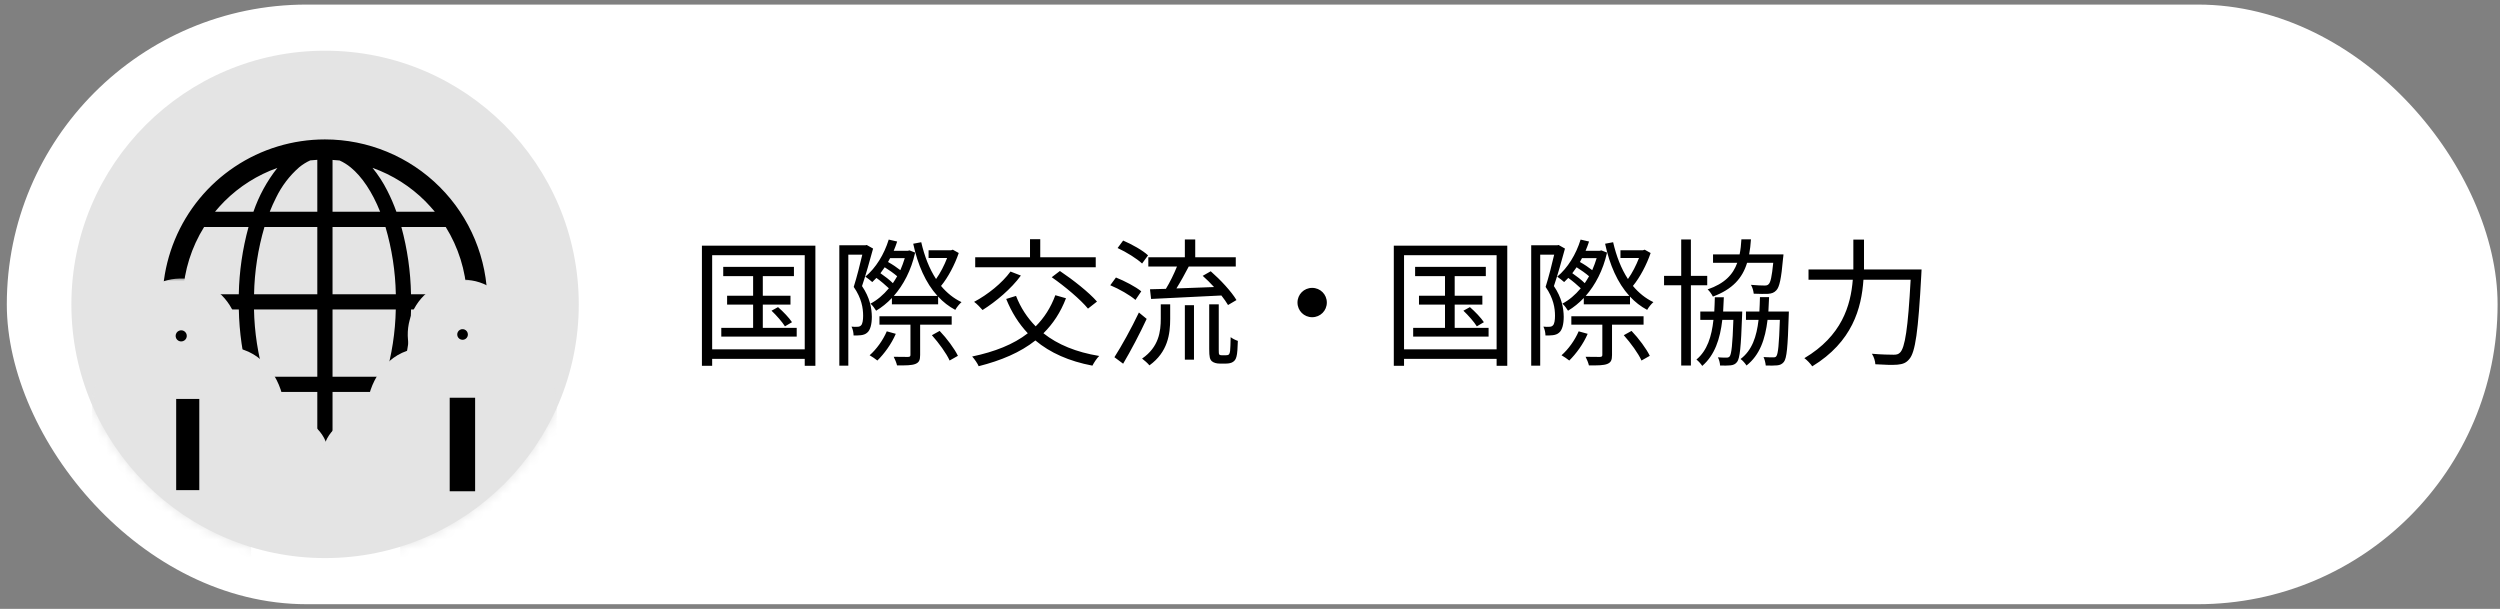 <svg width="271" height="66" viewBox="0 0 271 66" fill="none" xmlns="http://www.w3.org/2000/svg">
<rect x="0" y="0" width="271" height="66" fill="#808080" stroke="none"/>
<rect x="0.738" y="0.496" width="270" height="65" rx="32.5" fill="white"/>
<circle cx="35.238" cy="32.996" r="27.5" fill="#E4E4E4"/>
<path d="M82.688 35.541V33.021H85.688V32.061H82.688V29.931H86.063V28.926H78.398V29.931H81.638V32.061H78.818V33.021H81.638V35.541H78.188V36.486H86.363V35.541H82.688ZM83.633 33.681C84.173 34.191 84.803 34.911 85.088 35.376L85.853 34.926C85.553 34.461 84.893 33.771 84.338 33.291L83.633 33.681ZM77.198 37.866V27.666H87.233V37.866H77.198ZM76.088 26.631V39.651H77.198V38.901H87.233V39.651H88.388V26.631H76.088ZM93.953 26.556L93.818 26.586H90.983V39.636H91.958V27.606H93.473C93.233 28.626 92.888 30.021 92.543 31.101C93.398 32.331 93.563 33.396 93.563 34.236C93.563 34.686 93.503 35.136 93.323 35.286C93.233 35.376 93.113 35.421 92.963 35.421C92.783 35.436 92.558 35.436 92.303 35.406C92.453 35.691 92.528 36.081 92.528 36.366C92.813 36.366 93.113 36.366 93.323 36.336C93.593 36.306 93.833 36.216 93.998 36.066C94.343 35.796 94.508 35.136 94.508 34.341C94.493 33.396 94.298 32.271 93.443 31.011C93.863 29.781 94.298 28.206 94.643 26.946L93.953 26.556ZM96.128 35.916C95.708 36.891 95.018 37.851 94.268 38.511C94.508 38.646 94.913 38.916 95.108 39.081C95.843 38.361 96.638 37.281 97.103 36.186L96.128 35.916ZM103.163 35.196V34.281H95.333V35.196H98.693V38.466C98.693 38.631 98.633 38.676 98.438 38.691C98.258 38.691 97.598 38.691 96.878 38.676C97.013 38.931 97.178 39.336 97.238 39.606C98.213 39.621 98.828 39.606 99.218 39.456C99.638 39.291 99.743 39.021 99.743 38.481V35.196H103.163ZM101.018 36.336C101.768 37.176 102.608 38.331 102.938 39.081L103.838 38.571C103.478 37.821 102.638 36.681 101.858 35.871L101.018 36.336ZM95.438 29.616C95.588 29.406 95.753 29.196 95.903 28.971C96.383 29.271 96.908 29.646 97.253 29.946C97.103 30.201 96.953 30.456 96.788 30.696C96.443 30.351 95.918 29.946 95.438 29.616ZM98.078 27.981C97.943 28.431 97.778 28.866 97.598 29.286C97.238 29.001 96.728 28.656 96.263 28.401C96.338 28.266 96.413 28.116 96.488 27.981H98.078ZM103.283 27.066L103.103 27.126H100.658V27.966H102.668C102.368 28.746 101.933 29.601 101.468 30.246C100.733 29.121 100.208 27.756 99.863 26.256L98.993 26.421C99.488 28.731 100.343 30.666 101.618 32.076H96.893C97.928 30.891 98.768 29.316 99.203 27.381L98.588 27.141L98.408 27.186H96.878C97.013 26.856 97.148 26.526 97.253 26.181L96.338 25.971C95.843 27.576 94.943 29.046 93.803 29.991C94.013 30.126 94.388 30.426 94.553 30.576C94.703 30.441 94.853 30.291 95.003 30.126C95.483 30.471 96.008 30.921 96.353 31.251C95.753 31.971 95.078 32.541 94.358 32.916C94.583 33.096 94.838 33.456 94.973 33.681C95.573 33.321 96.158 32.856 96.683 32.301V32.991H101.693V32.151C102.233 32.736 102.848 33.216 103.553 33.591C103.703 33.306 104.018 32.931 104.228 32.751C103.373 32.346 102.638 31.746 102.008 30.996C102.773 30.066 103.493 28.701 103.928 27.426L103.283 27.066ZM118.778 27.891H112.763V25.926H111.653V27.891H105.713V28.971H118.778V27.891ZM114.008 30.051C115.433 31.041 117.143 32.481 117.938 33.456L118.913 32.691C118.058 31.701 116.303 30.321 114.893 29.376L114.008 30.051ZM109.538 29.436C108.623 30.696 107.063 31.941 105.593 32.721C105.878 32.916 106.298 33.366 106.508 33.606C107.948 32.706 109.628 31.296 110.663 29.871L109.538 29.436ZM114.398 32.001C113.903 33.351 113.183 34.461 112.268 35.376C111.353 34.446 110.633 33.351 110.138 32.076L109.073 32.406C109.658 33.861 110.438 35.091 111.413 36.126C109.853 37.341 107.813 38.136 105.383 38.646C105.623 38.901 105.983 39.426 106.088 39.696C108.518 39.081 110.588 38.211 112.238 36.906C113.828 38.241 115.883 39.156 118.418 39.636C118.568 39.336 118.898 38.826 119.153 38.586C116.678 38.181 114.653 37.356 113.108 36.126C114.143 35.106 114.968 33.861 115.553 32.331L114.398 32.001ZM124.778 32.406C126.788 32.316 129.653 32.166 132.398 32.031C132.698 32.406 132.938 32.766 133.118 33.066L134.033 32.526C133.493 31.611 132.293 30.321 131.243 29.406L130.373 29.901C130.778 30.261 131.213 30.681 131.603 31.116C130.208 31.161 128.798 31.221 127.523 31.266C127.973 30.546 128.453 29.676 128.858 28.896H133.958V27.891H129.563V25.956H128.438V27.891H124.478V28.896H127.583C127.268 29.676 126.818 30.606 126.383 31.311C125.753 31.326 125.168 31.341 124.658 31.356L124.778 32.406ZM124.448 27.681C123.878 27.141 122.693 26.481 121.748 26.076L121.148 26.886C122.093 27.321 123.248 28.041 123.803 28.566L124.448 27.681ZM123.713 31.581C123.113 31.086 121.913 30.456 120.968 30.081L120.353 30.921C121.328 31.326 122.498 32.001 123.083 32.511L123.713 31.581ZM123.458 33.876C122.648 35.586 121.553 37.551 120.803 38.721L121.748 39.426C122.573 38.031 123.563 36.156 124.298 34.566L123.458 33.876ZM125.828 34.536C125.828 35.916 125.633 37.611 123.803 38.871C124.043 39.051 124.433 39.396 124.598 39.606C126.593 38.166 126.848 36.216 126.848 34.566V32.991H125.828V34.536ZM128.438 38.991H129.428V33.081H128.438V38.991ZM132.443 38.511C132.338 38.511 132.248 38.496 132.188 38.451C132.113 38.376 132.113 38.226 132.113 37.926V32.991H131.078V37.821C131.078 38.721 131.153 38.946 131.363 39.156C131.573 39.336 131.903 39.411 132.188 39.411H132.923C133.178 39.411 133.478 39.351 133.628 39.246C133.838 39.126 133.958 38.946 134.033 38.661C134.123 38.391 134.168 37.611 134.183 36.951C133.913 36.861 133.583 36.696 133.403 36.546C133.388 37.251 133.373 37.791 133.343 38.031C133.313 38.271 133.253 38.391 133.193 38.436C133.118 38.496 132.998 38.511 132.863 38.511H132.443ZM142.238 31.206C141.353 31.206 140.648 31.911 140.648 32.796C140.648 33.681 141.353 34.386 142.238 34.386C143.123 34.386 143.828 33.681 143.828 32.796C143.828 31.911 143.123 31.206 142.238 31.206ZM157.688 35.541V33.021H160.688V32.061H157.688V29.931H161.063V28.926H153.398V29.931H156.638V32.061H153.818V33.021H156.638V35.541H153.188V36.486H161.363V35.541H157.688ZM158.633 33.681C159.173 34.191 159.803 34.911 160.088 35.376L160.853 34.926C160.553 34.461 159.893 33.771 159.338 33.291L158.633 33.681ZM152.198 37.866V27.666H162.233V37.866H152.198ZM151.088 26.631V39.651H152.198V38.901H162.233V39.651H163.388V26.631H151.088ZM168.953 26.556L168.818 26.586H165.983V39.636H166.958V27.606H168.473C168.233 28.626 167.888 30.021 167.543 31.101C168.398 32.331 168.563 33.396 168.563 34.236C168.563 34.686 168.503 35.136 168.323 35.286C168.233 35.376 168.113 35.421 167.963 35.421C167.783 35.436 167.558 35.436 167.303 35.406C167.453 35.691 167.528 36.081 167.528 36.366C167.813 36.366 168.113 36.366 168.323 36.336C168.593 36.306 168.833 36.216 168.998 36.066C169.343 35.796 169.508 35.136 169.508 34.341C169.493 33.396 169.298 32.271 168.443 31.011C168.863 29.781 169.298 28.206 169.643 26.946L168.953 26.556ZM171.128 35.916C170.708 36.891 170.018 37.851 169.268 38.511C169.508 38.646 169.913 38.916 170.108 39.081C170.843 38.361 171.638 37.281 172.103 36.186L171.128 35.916ZM178.163 35.196V34.281H170.333V35.196H173.693V38.466C173.693 38.631 173.633 38.676 173.438 38.691C173.258 38.691 172.598 38.691 171.878 38.676C172.013 38.931 172.178 39.336 172.238 39.606C173.213 39.621 173.828 39.606 174.218 39.456C174.638 39.291 174.743 39.021 174.743 38.481V35.196H178.163ZM176.018 36.336C176.768 37.176 177.608 38.331 177.938 39.081L178.838 38.571C178.478 37.821 177.638 36.681 176.858 35.871L176.018 36.336ZM170.438 29.616C170.588 29.406 170.753 29.196 170.903 28.971C171.383 29.271 171.908 29.646 172.253 29.946C172.103 30.201 171.953 30.456 171.788 30.696C171.443 30.351 170.918 29.946 170.438 29.616ZM173.078 27.981C172.943 28.431 172.778 28.866 172.598 29.286C172.238 29.001 171.728 28.656 171.263 28.401C171.338 28.266 171.413 28.116 171.488 27.981H173.078ZM178.283 27.066L178.103 27.126H175.658V27.966H177.668C177.368 28.746 176.933 29.601 176.468 30.246C175.733 29.121 175.208 27.756 174.863 26.256L173.993 26.421C174.488 28.731 175.343 30.666 176.618 32.076H171.893C172.928 30.891 173.768 29.316 174.203 27.381L173.588 27.141L173.408 27.186H171.878C172.013 26.856 172.148 26.526 172.253 26.181L171.338 25.971C170.843 27.576 169.943 29.046 168.803 29.991C169.013 30.126 169.388 30.426 169.553 30.576C169.703 30.441 169.853 30.291 170.003 30.126C170.483 30.471 171.008 30.921 171.353 31.251C170.753 31.971 170.078 32.541 169.358 32.916C169.583 33.096 169.838 33.456 169.973 33.681C170.573 33.321 171.158 32.856 171.683 32.301V32.991H176.693V32.151C177.233 32.736 177.848 33.216 178.553 33.591C178.703 33.306 179.018 32.931 179.228 32.751C178.373 32.346 177.638 31.746 177.008 30.996C177.773 30.066 178.493 28.701 178.928 27.426L178.283 27.066ZM192.218 28.491C192.068 29.991 191.933 30.621 191.708 30.816C191.588 30.936 191.468 30.951 191.258 30.951C191.018 30.951 190.433 30.936 189.803 30.876C189.968 31.146 190.073 31.536 190.103 31.836C190.733 31.866 191.333 31.866 191.663 31.851C192.053 31.821 192.308 31.731 192.548 31.476C192.893 31.131 193.088 30.216 193.283 28.011C193.313 27.861 193.328 27.576 193.328 27.576H189.608C189.698 27.066 189.773 26.526 189.803 25.941H188.768C188.738 26.526 188.678 27.066 188.573 27.576H185.693V28.491H188.318C187.853 29.781 186.938 30.741 185.108 31.371C185.318 31.551 185.573 31.926 185.678 32.151C187.808 31.356 188.873 30.156 189.383 28.491H192.218ZM185.063 30.921V29.901H183.293V25.956H182.243V29.901H180.383V30.921H182.243V39.621H183.293V30.921H185.063ZM186.788 33.771C186.818 33.276 186.848 32.751 186.863 32.226H185.888C185.873 32.751 185.858 33.276 185.828 33.771H184.313V34.671H185.738C185.543 36.486 185.063 38.001 183.893 38.976C184.103 39.126 184.388 39.456 184.523 39.666C185.873 38.496 186.458 36.771 186.698 34.671H187.898C187.808 37.371 187.688 38.361 187.508 38.616C187.418 38.736 187.313 38.766 187.148 38.766C186.968 38.766 186.638 38.766 186.218 38.736C186.353 38.961 186.443 39.351 186.458 39.621C186.878 39.636 187.313 39.636 187.568 39.606C187.883 39.576 188.108 39.486 188.303 39.231C188.603 38.826 188.723 37.626 188.843 34.221C188.858 34.071 188.858 33.771 188.858 33.771H186.788ZM191.693 33.771C191.723 33.276 191.753 32.751 191.768 32.211H190.778C190.763 32.751 190.748 33.276 190.718 33.771H189.263V34.671H190.628C190.418 36.501 189.923 37.971 188.678 38.916C188.918 39.081 189.188 39.411 189.323 39.621C190.763 38.481 191.348 36.786 191.603 34.671H192.938C192.848 37.371 192.743 38.346 192.563 38.601C192.473 38.736 192.368 38.736 192.188 38.736C192.008 38.736 191.618 38.736 191.168 38.706C191.288 38.946 191.378 39.336 191.408 39.621C191.888 39.636 192.353 39.636 192.638 39.606C192.953 39.576 193.178 39.471 193.373 39.231C193.688 38.826 193.793 37.626 193.898 34.221C193.913 34.086 193.913 33.771 193.913 33.771H191.693ZM202.058 29.211C202.058 28.986 202.058 28.776 202.058 28.566V25.971H200.903V28.566C200.903 28.776 200.903 28.986 200.903 29.211H196.043V30.321H200.843C200.618 33.126 199.658 36.411 195.593 38.826C195.863 39.006 196.268 39.441 196.448 39.711C200.798 37.056 201.788 33.426 201.998 30.321H207.113C206.828 35.601 206.498 37.716 205.958 38.226C205.778 38.406 205.583 38.451 205.268 38.451C204.893 38.451 203.933 38.436 202.913 38.346C203.138 38.676 203.273 39.156 203.288 39.486C204.203 39.546 205.163 39.576 205.688 39.531C206.258 39.471 206.618 39.351 206.963 38.931C207.623 38.181 207.938 35.946 208.268 29.796C208.283 29.631 208.298 29.211 208.298 29.211H202.058Z" fill="black"/>
<mask id="mask0_931_5182" style="mask-type:alpha" maskUnits="userSpaceOnUse" x="7" y="5" width="56" height="56">
<circle cx="35.238" cy="32.996" r="27.5" fill="#E4E4E4"/>
</mask>
<g mask="url(#mask0_931_5182)">
<path d="M35.221 15.113C31.739 15.113 28.334 16.146 25.439 18.081C22.543 20.016 20.286 22.766 18.954 25.983C17.621 29.201 17.272 32.741 17.952 36.157C18.631 39.572 20.308 42.71 22.771 45.172C25.233 47.635 28.371 49.312 31.786 49.991C35.202 50.671 38.742 50.322 41.96 48.989C45.177 47.657 47.927 45.4 49.862 42.504C51.797 39.608 52.83 36.204 52.83 32.721C52.83 28.052 50.974 23.573 47.672 20.271C44.37 16.968 39.891 15.113 35.221 15.113ZM24.326 21.826C25.947 20.206 27.909 18.967 30.068 18.2C28.94 19.627 28.062 21.234 27.471 22.954H23.306C23.628 22.564 23.969 22.188 24.326 21.826ZM22.125 24.605H26.94C26.288 26.982 25.933 29.431 25.884 31.896H19.831C19.966 29.311 20.756 26.802 22.125 24.605V24.605ZM22.125 40.838C20.758 38.64 19.97 36.132 19.836 33.547H25.889C25.935 36.011 26.286 38.46 26.935 40.838H22.125ZM24.326 43.617C23.969 43.25 23.628 42.874 23.306 42.489H27.474C27.753 43.269 28.081 44.032 28.456 44.772C28.902 45.652 29.441 46.482 30.063 47.248C27.905 46.479 25.945 45.238 24.326 43.617ZM34.396 48.107C34.137 48.093 33.882 48.074 33.629 48.046C33.196 47.849 32.79 47.595 32.423 47.292C31.213 46.304 30.088 44.632 29.232 42.489H34.396V48.107ZM34.396 40.838H28.657C27.96 38.468 27.582 36.016 27.534 33.547H34.396V40.838ZM34.396 31.896H27.54C27.589 29.427 27.967 26.974 28.665 24.605H34.396V31.896ZM34.396 22.954H29.24C29.443 22.434 29.672 21.925 29.925 21.427C30.529 20.175 31.379 19.057 32.423 18.14C32.79 17.837 33.196 17.583 33.629 17.386C33.882 17.358 34.137 17.339 34.396 17.325V22.954ZM48.318 24.605C49.685 26.803 50.473 29.311 50.607 31.896H44.554C44.508 29.432 44.157 26.983 43.508 24.605H48.318ZM46.117 21.826C46.474 22.193 46.814 22.569 47.137 22.954H42.969C42.69 22.173 42.361 21.41 41.984 20.671C41.54 19.79 41.002 18.96 40.38 18.195C42.539 18.963 44.499 20.204 46.117 21.826V21.826ZM36.047 17.336C36.306 17.35 36.561 17.369 36.814 17.397C37.247 17.594 37.653 17.848 38.02 18.151C39.23 19.138 40.355 20.811 41.208 22.954H36.047V17.336ZM36.047 24.605H41.786C42.483 26.975 42.86 29.427 42.908 31.896H36.047V24.605ZM36.047 33.547H42.903C42.854 36.016 42.476 38.468 41.778 40.838H36.047V33.547ZM38.02 47.303C37.653 47.606 37.247 47.86 36.814 48.057C36.561 48.082 36.306 48.104 36.047 48.118V42.489H41.203C41 43.009 40.771 43.518 40.518 44.015C39.914 45.268 39.064 46.386 38.02 47.303ZM46.117 43.617C44.495 45.236 42.534 46.475 40.375 47.243C41.502 45.816 42.38 44.208 42.972 42.489H47.137C46.814 42.879 46.474 43.255 46.117 43.617ZM48.318 40.838H43.503C44.155 38.461 44.51 36.011 44.559 33.547H50.612C50.477 36.132 49.687 38.641 48.318 40.838V40.838Z" fill="black"/>
<mask id="path-6-outside-1_931_5182" maskUnits="userSpaceOnUse" x="9.772" y="29.996" width="26" height="45" fill="black">
<rect fill="white" x="9.772" y="29.996" width="26" height="45"/>
<path fill-rule="evenodd" clip-rule="evenodd" d="M21.539 39.244C20.978 39.618 20.318 39.819 19.644 39.819C19.196 39.819 18.752 39.731 18.338 39.56C17.924 39.389 17.547 39.137 17.231 38.82C16.914 38.504 16.663 38.127 16.491 37.713C16.32 37.299 16.232 36.855 16.232 36.407C16.232 35.733 16.433 35.073 16.807 34.512C17.182 33.951 17.715 33.514 18.338 33.256C18.962 32.998 19.648 32.93 20.309 33.062C20.971 33.193 21.579 33.518 22.056 33.995C22.533 34.472 22.858 35.08 22.989 35.742C23.121 36.404 23.053 37.09 22.795 37.713C22.537 38.336 22.1 38.869 21.539 39.244ZM28.739 48.043H31.378H31.393C31.772 48.043 32.135 48.193 32.403 48.461C32.671 48.729 32.822 49.093 32.822 49.472C32.822 49.85 32.671 50.214 32.403 50.482C32.135 50.75 31.772 50.9 31.393 50.9H27.399C26.977 50.9 26.57 50.749 26.25 50.475C25.929 50.201 25.718 49.821 25.653 49.405L25.071 45.679H24.41V70.118C24.391 70.603 24.184 71.062 23.834 71.398C23.484 71.734 23.017 71.922 22.532 71.922C22.047 71.922 21.58 71.734 21.23 71.398C20.88 71.062 20.673 70.603 20.654 70.118V55.933H20.045V70.118C20.045 70.616 19.847 71.093 19.495 71.445C19.143 71.797 18.666 71.995 18.168 71.995C17.67 71.995 17.193 71.797 16.841 71.445C16.489 71.093 16.291 70.616 16.291 70.118V45.679H15.63V54.681C15.63 55.06 15.48 55.424 15.212 55.691C14.944 55.959 14.58 56.11 14.201 56.11C13.822 56.11 13.459 55.959 13.191 55.691C12.923 55.424 12.773 55.06 12.773 54.681V43.732C12.773 42.151 14.491 40.435 16.069 40.435H24.63C26.208 40.435 27.57 41.886 27.923 43.732L28.739 48.043Z"/>
</mask>
<path fill-rule="evenodd" clip-rule="evenodd" d="M21.539 39.244C20.978 39.618 20.318 39.819 19.644 39.819C19.196 39.819 18.752 39.731 18.338 39.56C17.924 39.389 17.547 39.137 17.231 38.82C16.914 38.504 16.663 38.127 16.491 37.713C16.32 37.299 16.232 36.855 16.232 36.407C16.232 35.733 16.433 35.073 16.807 34.512C17.182 33.951 17.715 33.514 18.338 33.256C18.962 32.998 19.648 32.93 20.309 33.062C20.971 33.193 21.579 33.518 22.056 33.995C22.533 34.472 22.858 35.08 22.989 35.742C23.121 36.404 23.053 37.09 22.795 37.713C22.537 38.336 22.1 38.869 21.539 39.244ZM28.739 48.043H31.378H31.393C31.772 48.043 32.135 48.193 32.403 48.461C32.671 48.729 32.822 49.093 32.822 49.472C32.822 49.85 32.671 50.214 32.403 50.482C32.135 50.75 31.772 50.9 31.393 50.9H27.399C26.977 50.9 26.57 50.749 26.25 50.475C25.929 50.201 25.718 49.821 25.653 49.405L25.071 45.679H24.41V70.118C24.391 70.603 24.184 71.062 23.834 71.398C23.484 71.734 23.017 71.922 22.532 71.922C22.047 71.922 21.58 71.734 21.23 71.398C20.88 71.062 20.673 70.603 20.654 70.118V55.933H20.045V70.118C20.045 70.616 19.847 71.093 19.495 71.445C19.143 71.797 18.666 71.995 18.168 71.995C17.67 71.995 17.193 71.797 16.841 71.445C16.489 71.093 16.291 70.616 16.291 70.118V45.679H15.63V54.681C15.63 55.06 15.48 55.424 15.212 55.691C14.944 55.959 14.58 56.11 14.201 56.11C13.822 56.11 13.459 55.959 13.191 55.691C12.923 55.424 12.773 55.06 12.773 54.681V43.732C12.773 42.151 14.491 40.435 16.069 40.435H24.63C26.208 40.435 27.57 41.886 27.923 43.732L28.739 48.043Z" fill="black"/>
<path d="M19.644 39.819L19.644 37.012L19.641 37.012L19.644 39.819ZM21.539 39.244L23.098 41.577L23.098 41.577L21.539 39.244ZM18.338 39.56L19.411 36.966L19.411 36.966L18.338 39.56ZM16.491 37.713L19.085 36.641L19.085 36.641L16.491 37.713ZM16.232 36.407L19.039 36.41V36.407H16.232ZM16.807 34.512L19.141 36.071L19.141 36.071L16.807 34.512ZM18.338 33.256L17.264 30.663L17.264 30.663L18.338 33.256ZM20.309 33.062L20.857 30.309L20.309 33.062ZM22.056 33.995L24.04 32.011L24.04 32.011L22.056 33.995ZM28.739 48.043L25.982 48.565L26.415 50.849H28.739V48.043ZM27.399 50.9L27.398 53.707H27.399V50.9ZM25.653 49.405L28.427 48.974L28.426 48.971L25.653 49.405ZM25.071 45.679L27.844 45.246L27.474 42.872H25.071V45.679ZM24.41 45.679V42.872H21.604V45.679H24.41ZM24.41 70.118L27.215 70.231L27.217 70.174V70.118H24.41ZM20.654 70.118H17.847V70.174L17.849 70.231L20.654 70.118ZM20.654 55.933H23.46V53.127H20.654V55.933ZM20.045 55.933V53.127H17.238V55.933H20.045ZM16.291 45.679H19.098V42.872H16.291V45.679ZM15.63 45.679V42.872H12.823V45.679H15.63ZM27.923 43.732L30.68 43.21L30.68 43.204L27.923 43.732ZM19.644 42.625C20.873 42.625 22.076 42.261 23.098 41.577L19.98 36.91C19.88 36.977 19.763 37.012 19.644 37.012V42.625ZM17.265 42.153C18.02 42.466 18.829 42.626 19.646 42.625L19.641 37.012C19.562 37.012 19.484 36.997 19.411 36.966L17.265 42.153ZM15.246 40.805C15.824 41.383 16.51 41.841 17.265 42.153L19.411 36.966C19.337 36.936 19.271 36.892 19.215 36.836L15.246 40.805ZM13.898 38.786C14.21 39.541 14.668 40.227 15.246 40.805L19.215 36.836C19.159 36.78 19.115 36.714 19.085 36.641L13.898 38.786ZM13.426 36.405C13.425 37.222 13.585 38.031 13.898 38.786L19.085 36.641C19.055 36.567 19.039 36.489 19.039 36.41L13.426 36.405ZM14.474 32.953C13.79 33.975 13.426 35.178 13.426 36.407H19.039C19.039 36.288 19.075 36.171 19.141 36.071L14.474 32.953ZM17.264 30.663C16.128 31.133 15.157 31.93 14.474 32.953L19.141 36.071C19.207 35.972 19.302 35.895 19.412 35.849L17.264 30.663ZM20.857 30.309C19.651 30.069 18.4 30.192 17.264 30.663L19.412 35.849C19.523 35.803 19.644 35.791 19.762 35.814L20.857 30.309ZM24.04 32.011C23.171 31.141 22.063 30.549 20.857 30.309L19.762 35.814C19.879 35.838 19.987 35.895 20.071 35.98L24.04 32.011ZM25.742 35.194C25.502 33.988 24.91 32.88 24.04 32.011L20.071 35.98C20.156 36.064 20.213 36.172 20.237 36.289L25.742 35.194ZM25.388 38.787C25.859 37.651 25.982 36.401 25.742 35.194L20.237 36.289C20.26 36.407 20.248 36.528 20.202 36.639L25.388 38.787ZM23.098 41.577C24.121 40.894 24.918 39.923 25.388 38.787L20.202 36.639C20.157 36.749 20.079 36.844 19.98 36.91L23.098 41.577ZM31.378 45.236H28.739V50.849H31.378V45.236ZM31.393 45.236H31.378V50.849H31.393V45.236ZM34.388 46.477C33.593 45.682 32.516 45.236 31.393 45.236V50.849C31.028 50.849 30.677 50.704 30.419 50.446L34.388 46.477ZM35.628 49.472C35.628 48.348 35.182 47.271 34.388 46.477L30.419 50.446C30.16 50.187 30.015 49.837 30.015 49.472H35.628ZM34.388 52.467C35.182 51.672 35.628 50.595 35.628 49.472H30.015C30.015 49.106 30.16 48.756 30.419 48.497L34.388 52.467ZM31.393 53.707C32.516 53.707 33.594 53.261 34.388 52.467L30.419 48.497C30.677 48.239 31.027 48.094 31.393 48.094V53.707ZM27.399 53.707H31.393V48.094H27.399V53.707ZM24.423 52.606C25.252 53.316 26.307 53.707 27.398 53.707L27.4 48.094C27.648 48.094 27.887 48.183 28.076 48.344L24.423 52.606ZM22.88 49.835C23.047 50.913 23.595 51.896 24.423 52.606L28.076 48.344C28.264 48.505 28.389 48.729 28.427 48.974L22.88 49.835ZM22.298 46.112L22.88 49.838L28.426 48.971L27.844 45.246L22.298 46.112ZM24.41 48.485H25.071V42.872H24.41V48.485ZM27.217 70.118V45.679H21.604V70.118H27.217ZM25.778 73.422C26.651 72.584 27.166 71.44 27.215 70.231L21.606 70.005C21.616 69.766 21.717 69.54 21.89 69.374L25.778 73.422ZM22.532 74.729C23.742 74.729 24.906 74.26 25.778 73.422L21.89 69.374C22.063 69.208 22.293 69.115 22.532 69.115V74.729ZM19.286 73.422C20.159 74.26 21.322 74.729 22.532 74.729V69.115C22.771 69.115 23.002 69.208 23.174 69.374L19.286 73.422ZM17.849 70.231C17.898 71.44 18.413 72.584 19.286 73.422L23.174 69.374C23.347 69.54 23.449 69.766 23.458 70.005L17.849 70.231ZM17.847 55.933V70.118H23.46V55.933H17.847ZM20.045 58.74H20.654V53.127H20.045V58.74ZM22.851 70.118V55.933H17.238V70.118H22.851ZM21.48 73.43C22.358 72.551 22.851 71.36 22.851 70.118H17.238C17.238 69.871 17.336 69.635 17.51 69.46L21.48 73.43ZM18.168 74.801C19.41 74.801 20.601 74.308 21.48 73.43L17.51 69.46C17.685 69.286 17.921 69.188 18.168 69.188V74.801ZM14.856 73.43C15.735 74.308 16.926 74.801 18.168 74.801V69.188C18.415 69.188 18.651 69.286 18.825 69.46L14.856 73.43ZM13.485 70.118C13.485 71.36 13.978 72.551 14.856 73.43L18.825 69.46C19 69.635 19.098 69.871 19.098 70.118H13.485ZM13.485 45.679V70.118H19.098V45.679H13.485ZM15.63 48.485H16.291V42.872H15.63V48.485ZM18.437 54.681V45.679H12.823V54.681H18.437ZM17.196 57.676C17.991 56.882 18.437 55.804 18.437 54.681H12.823C12.823 54.316 12.969 53.965 13.227 53.707L17.196 57.676ZM14.201 58.917C15.325 58.917 16.402 58.47 17.196 57.676L13.227 53.707C13.486 53.449 13.836 53.303 14.201 53.303V58.917ZM11.206 57.676C12.001 58.47 13.078 58.917 14.201 58.917V53.303C14.567 53.303 14.917 53.449 15.175 53.707L11.206 57.676ZM9.966 54.681C9.966 55.804 10.412 56.882 11.206 57.676L15.175 53.707C15.434 53.965 15.579 54.316 15.579 54.681H9.966ZM9.966 43.732V54.681H15.579V43.732H9.966ZM16.069 37.629C14.316 37.629 12.819 38.532 11.845 39.506C10.871 40.479 9.966 41.976 9.966 43.732H15.579C15.579 43.84 15.552 43.854 15.591 43.774C15.628 43.697 15.701 43.587 15.813 43.476C15.924 43.365 16.034 43.291 16.111 43.254C16.192 43.215 16.178 43.242 16.069 43.242V37.629ZM24.63 37.629H16.069V43.242H24.63V37.629ZM30.68 43.204C30.174 40.563 28.028 37.629 24.63 37.629V43.242C24.522 43.242 24.568 43.19 24.732 43.357C24.899 43.527 25.086 43.839 25.166 44.26L30.68 43.204ZM31.497 47.52L30.68 43.21L25.165 44.254L25.982 48.565L31.497 47.52Z" fill="#E4E4E4" mask="url(#path-6-outside-1_931_5182)"/>
<mask id="path-8-outside-2_931_5182" maskUnits="userSpaceOnUse" x="34.704" y="29.996" width="26" height="45" fill="black">
<rect fill="white" x="34.704" y="29.996" width="26" height="45"/>
<path fill-rule="evenodd" clip-rule="evenodd" d="M48.329 38.966C48.865 39.325 49.496 39.516 50.14 39.516C50.569 39.516 50.993 39.432 51.388 39.268C51.784 39.105 52.144 38.865 52.446 38.562C52.749 38.259 52.989 37.9 53.153 37.504C53.316 37.108 53.401 36.684 53.4 36.256C53.4 35.611 53.209 34.981 52.851 34.445C52.493 33.909 51.983 33.491 51.388 33.244C50.792 32.998 50.137 32.933 49.504 33.059C48.872 33.184 48.291 33.495 47.835 33.951C47.379 34.407 47.069 34.988 46.943 35.62C46.817 36.252 46.882 36.908 47.129 37.503C47.375 38.099 47.793 38.608 48.329 38.966ZM41.737 48.043H39.099H39.084C38.705 48.043 38.341 48.193 38.073 48.461C37.805 48.729 37.655 49.093 37.655 49.472C37.655 49.851 37.805 50.214 38.073 50.482C38.341 50.75 38.705 50.901 39.084 50.901H43.078C43.499 50.9 43.907 50.75 44.227 50.475C44.547 50.201 44.759 49.821 44.823 49.405L45.405 45.679H46.066V70.118C46.086 70.603 46.292 71.062 46.642 71.398C46.992 71.734 47.459 71.922 47.944 71.922C48.43 71.922 48.897 71.734 49.247 71.398C49.597 71.062 49.803 70.603 49.823 70.118V55.933H50.432V70.118C50.432 70.616 50.63 71.093 50.982 71.445C51.334 71.797 51.811 71.995 52.309 71.995C52.806 71.995 53.284 71.797 53.636 71.445C53.988 71.093 54.185 70.616 54.185 70.118V45.679H54.846V54.681C54.846 55.06 54.997 55.424 55.265 55.692C55.533 55.959 55.896 56.11 56.275 56.11C56.654 56.11 57.018 55.959 57.286 55.692C57.554 55.424 57.704 55.06 57.704 54.681V43.732C57.704 42.151 55.986 40.436 54.408 40.436H45.847C44.269 40.436 42.907 41.886 42.554 43.732L41.737 48.043Z"/>
</mask>
<path fill-rule="evenodd" clip-rule="evenodd" d="M48.329 38.966C48.865 39.325 49.496 39.516 50.14 39.516C50.569 39.516 50.993 39.432 51.388 39.268C51.784 39.105 52.144 38.865 52.446 38.562C52.749 38.259 52.989 37.9 53.153 37.504C53.316 37.108 53.401 36.684 53.4 36.256C53.4 35.611 53.209 34.981 52.851 34.445C52.493 33.909 51.983 33.491 51.388 33.244C50.792 32.998 50.137 32.933 49.504 33.059C48.872 33.184 48.291 33.495 47.835 33.951C47.379 34.407 47.069 34.988 46.943 35.62C46.817 36.252 46.882 36.908 47.129 37.503C47.375 38.099 47.793 38.608 48.329 38.966ZM41.737 48.043H39.099H39.084C38.705 48.043 38.341 48.193 38.073 48.461C37.805 48.729 37.655 49.093 37.655 49.472C37.655 49.851 37.805 50.214 38.073 50.482C38.341 50.75 38.705 50.901 39.084 50.901H43.078C43.499 50.9 43.907 50.75 44.227 50.475C44.547 50.201 44.759 49.821 44.823 49.405L45.405 45.679H46.066V70.118C46.086 70.603 46.292 71.062 46.642 71.398C46.992 71.734 47.459 71.922 47.944 71.922C48.43 71.922 48.897 71.734 49.247 71.398C49.597 71.062 49.803 70.603 49.823 70.118V55.933H50.432V70.118C50.432 70.616 50.63 71.093 50.982 71.445C51.334 71.797 51.811 71.995 52.309 71.995C52.806 71.995 53.284 71.797 53.636 71.445C53.988 71.093 54.185 70.616 54.185 70.118V45.679H54.846V54.681C54.846 55.06 54.997 55.424 55.265 55.692C55.533 55.959 55.896 56.11 56.275 56.11C56.654 56.11 57.018 55.959 57.286 55.692C57.554 55.424 57.704 55.06 57.704 54.681V43.732C57.704 42.151 55.986 40.436 54.408 40.436H45.847C44.269 40.436 42.907 41.886 42.554 43.732L41.737 48.043Z" fill="black"/>
<path d="M50.14 39.516L50.14 36.834L50.143 36.834L50.14 39.516ZM51.388 39.268L50.363 36.79L50.363 36.79L51.388 39.268ZM53.153 37.504L55.631 38.529L55.631 38.529L53.153 37.504ZM53.4 36.256L50.718 36.258V36.256H53.4ZM52.851 34.445L55.081 32.955L55.081 32.955L52.851 34.445ZM51.388 33.244L50.361 35.722L50.361 35.722L51.388 33.244ZM49.504 33.059L48.981 30.428L48.981 30.428L49.504 33.059ZM47.835 33.951L45.939 32.054L45.939 32.054L47.835 33.951ZM46.943 35.62L44.313 35.097L44.313 35.097L46.943 35.62ZM47.129 37.503L44.651 38.53L44.651 38.53L47.129 37.503ZM41.737 48.043L44.372 48.542L43.959 50.725H41.737V48.043ZM38.073 48.461L36.177 46.565L36.177 46.565L38.073 48.461ZM43.078 50.901L43.078 53.583H43.078V50.901ZM44.823 49.405L42.173 48.993L42.173 48.991L44.823 49.405ZM45.405 45.679L42.755 45.265L43.11 42.997H45.405V45.679ZM46.066 45.679V42.997H48.748V45.679H46.066ZM46.066 70.118L43.386 70.226L43.384 70.172V70.118H46.066ZM49.247 71.398L51.105 73.332L51.105 73.332L49.247 71.398ZM49.823 70.118H52.505V70.172L52.502 70.226L49.823 70.118ZM49.823 55.933H47.141V53.251H49.823V55.933ZM50.432 55.933V53.251H53.114V55.933H50.432ZM50.982 71.445L52.878 69.549L52.878 69.549L50.982 71.445ZM53.636 71.445L51.739 69.549L51.739 69.549L53.636 71.445ZM54.185 45.679H51.503V42.997H54.185V45.679ZM54.846 45.679V42.997H57.528V45.679H54.846ZM55.265 55.692L53.368 57.588L53.368 57.588L55.265 55.692ZM57.286 55.692L59.182 57.588L59.182 57.588L57.286 55.692ZM42.554 43.732L39.919 43.233L39.919 43.228L42.554 43.732ZM50.14 42.198C48.965 42.198 47.816 41.849 46.839 41.196L49.819 36.736C49.914 36.8 50.026 36.834 50.14 36.834V42.198ZM52.413 41.747C51.692 42.045 50.919 42.198 50.138 42.198L50.143 36.834C50.218 36.834 50.293 36.819 50.363 36.79L52.413 41.747ZM54.343 40.458C53.791 41.01 53.135 41.448 52.413 41.747L50.363 36.79C50.433 36.761 50.496 36.719 50.55 36.665L54.343 40.458ZM55.631 38.529C55.333 39.251 54.895 39.906 54.343 40.458L50.55 36.665C50.603 36.612 50.646 36.548 50.675 36.479L55.631 38.529ZM56.082 36.253C56.083 37.034 55.93 37.807 55.631 38.529L50.675 36.479C50.703 36.409 50.718 36.334 50.718 36.258L56.082 36.253ZM55.081 32.955C55.734 33.932 56.082 35.081 56.082 36.256H50.718C50.718 36.142 50.684 36.03 50.621 35.935L55.081 32.955ZM52.414 30.766C53.5 31.216 54.428 31.978 55.081 32.955L50.621 35.935C50.557 35.84 50.467 35.766 50.361 35.722L52.414 30.766ZM48.981 30.428C50.134 30.199 51.328 30.317 52.414 30.766L50.361 35.722C50.256 35.678 50.14 35.667 50.028 35.689L48.981 30.428ZM45.939 32.054C46.77 31.224 47.829 30.657 48.981 30.428L50.028 35.689C49.916 35.712 49.813 35.767 49.732 35.847L45.939 32.054ZM44.313 35.097C44.542 33.944 45.108 32.885 45.939 32.054L49.732 35.847C49.651 35.928 49.596 36.031 49.574 36.143L44.313 35.097ZM44.651 38.53C44.201 37.444 44.084 36.249 44.313 35.097L49.574 36.143C49.551 36.255 49.563 36.371 49.606 36.477L44.651 38.53ZM46.839 41.196C45.862 40.543 45.101 39.615 44.651 38.53L49.606 36.477C49.65 36.583 49.724 36.673 49.819 36.736L46.839 41.196ZM39.099 45.361H41.737V50.725H39.099V45.361ZM39.084 45.361H39.099V50.725H39.084V45.361ZM36.177 46.565C36.948 45.794 37.993 45.361 39.084 45.361V50.725C39.416 50.725 39.735 50.593 39.97 50.358L36.177 46.565ZM34.973 49.472C34.973 48.381 35.406 47.336 36.177 46.565L39.97 50.358C40.205 50.123 40.337 49.804 40.337 49.472H34.973ZM36.177 52.378C35.406 51.608 34.973 50.562 34.973 49.472H40.337C40.337 49.139 40.205 48.821 39.97 48.586L36.177 52.378ZM39.084 53.583C37.993 53.583 36.948 53.149 36.177 52.378L39.97 48.586C39.735 48.35 39.416 48.218 39.084 48.218V53.583ZM43.078 53.583H39.084V48.218H43.078V53.583ZM45.972 52.512C45.166 53.203 44.14 53.582 43.078 53.583L43.077 48.218C42.859 48.218 42.648 48.297 42.482 48.439L45.972 52.512ZM47.474 49.816C47.311 50.865 46.778 51.821 45.972 52.512L42.482 48.439C42.316 48.581 42.207 48.777 42.173 48.993L47.474 49.816ZM48.055 46.093L47.473 49.819L42.173 48.991L42.755 45.265L48.055 46.093ZM46.066 48.361H45.405V42.997H46.066V48.361ZM43.384 70.118V45.679H48.748V70.118H43.384ZM44.785 73.332C43.935 72.516 43.434 71.403 43.386 70.226L48.746 70.01C48.738 69.803 48.65 69.607 48.5 69.464L44.785 73.332ZM47.944 74.604C46.766 74.604 45.634 74.148 44.785 73.332L48.5 69.464C48.351 69.32 48.152 69.24 47.944 69.24V74.604ZM51.105 73.332C50.255 74.148 49.123 74.604 47.944 74.604V69.24C47.737 69.24 47.538 69.32 47.389 69.464L51.105 73.332ZM52.502 70.226C52.455 71.403 51.954 72.516 51.105 73.332L47.389 69.464C47.239 69.607 47.151 69.803 47.143 70.01L52.502 70.226ZM52.505 55.933V70.118H47.141V55.933H52.505ZM50.432 58.615H49.823V53.251H50.432V58.615ZM47.75 70.118V55.933H53.114V70.118H47.75ZM49.085 73.341C48.23 72.487 47.75 71.327 47.75 70.118H53.114C53.114 69.904 53.029 69.7 52.878 69.549L49.085 73.341ZM52.309 74.677C51.1 74.677 49.94 74.197 49.085 73.341L52.878 69.549C52.727 69.398 52.522 69.313 52.309 69.313V74.677ZM55.532 73.341C54.677 74.196 53.518 74.677 52.309 74.677V69.313C52.095 69.313 51.89 69.398 51.739 69.549L55.532 73.341ZM56.867 70.118C56.867 71.327 56.387 72.487 55.532 73.341L51.739 69.549C51.588 69.7 51.503 69.904 51.503 70.118H56.867ZM56.867 45.679V70.118H51.503V45.679H56.867ZM54.846 48.361H54.185V42.997H54.846V48.361ZM52.164 54.681V45.679H57.528V54.681H52.164ZM53.368 57.588C52.597 56.817 52.164 55.772 52.164 54.681H57.528C57.528 54.349 57.396 54.03 57.161 53.795L53.368 57.588ZM56.275 58.792C55.185 58.792 54.139 58.359 53.368 57.588L57.161 53.795C56.926 53.56 56.608 53.428 56.275 53.428V58.792ZM59.182 57.588C58.411 58.359 57.365 58.792 56.275 58.792V53.428C55.943 53.428 55.624 53.56 55.389 53.795L59.182 57.588ZM60.386 54.681C60.386 55.772 59.953 56.817 59.182 57.588L55.389 53.795C55.154 54.03 55.022 54.349 55.022 54.681H60.386ZM60.386 43.732V54.681H55.022V43.732H60.386ZM54.408 37.754C56.118 37.754 57.585 38.636 58.544 39.594C59.502 40.552 60.386 42.019 60.386 43.732H55.022C55.022 43.818 55.043 43.813 54.998 43.72C54.954 43.629 54.872 43.508 54.752 43.388C54.631 43.267 54.51 43.186 54.419 43.142C54.326 43.097 54.321 43.118 54.408 43.118V37.754ZM45.847 37.754H54.408V43.118H45.847V37.754ZM39.919 43.228C40.418 40.622 42.529 37.754 45.847 37.754V43.118C45.915 43.118 45.838 43.084 45.656 43.269C45.47 43.459 45.273 43.794 45.188 44.236L39.919 43.228ZM39.102 47.544L39.919 43.233L45.189 44.231L44.372 48.542L39.102 47.544Z" fill="#E4E4E4" mask="url(#path-8-outside-2_931_5182)"/>
</g>
</svg>
